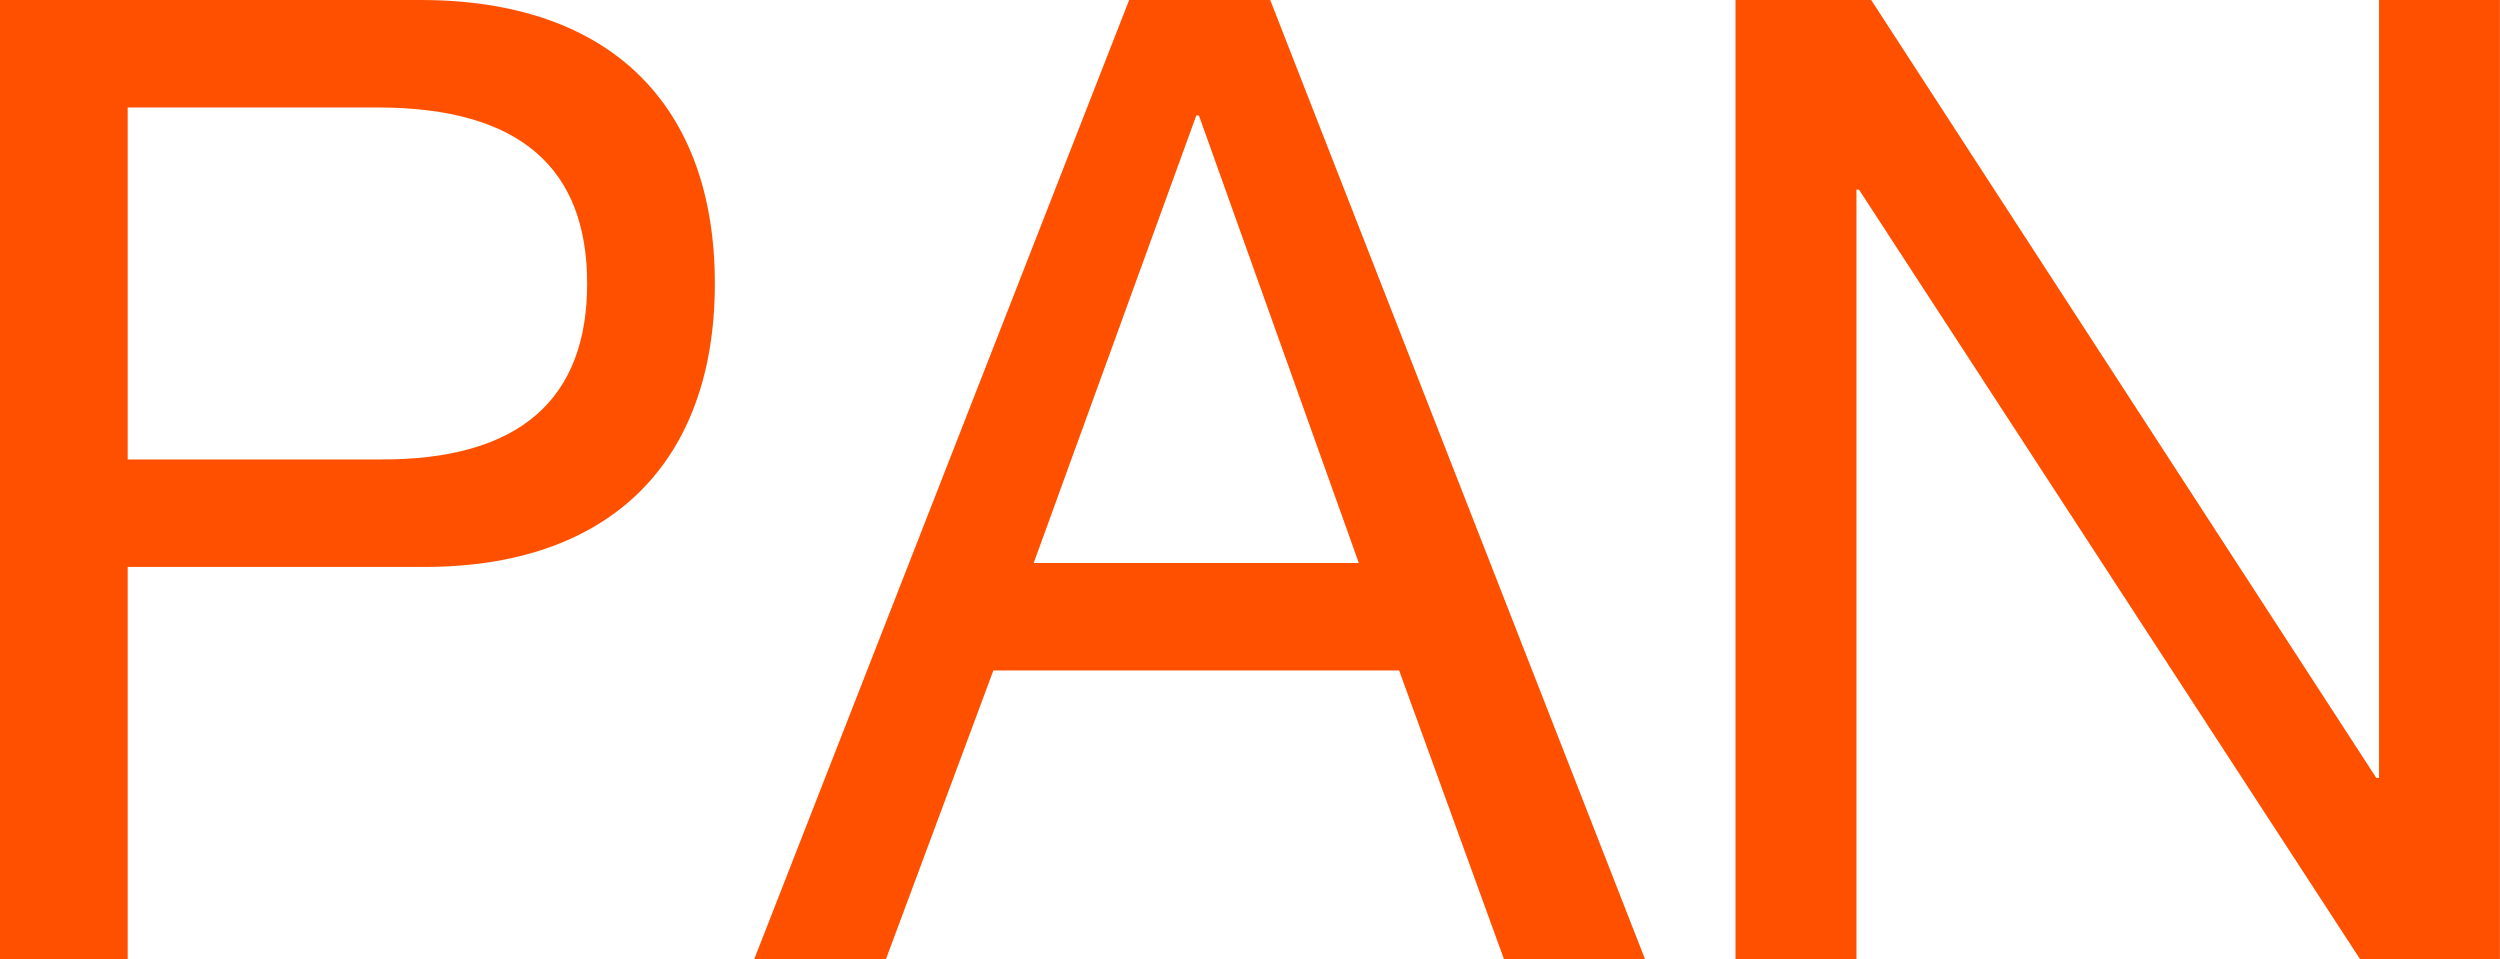 <?xml version="1.0" encoding="utf-8"?>
<!-- Generator: Adobe Illustrator 27.0.0, SVG Export Plug-In . SVG Version: 6.00 Build 0)  -->
<svg version="1.1" id="レイヤー_1" xmlns="http://www.w3.org/2000/svg" xmlns:xlink="http://www.w3.org/1999/xlink" x="0px"
	 y="0px" width="22.26px" height="8.542px" viewBox="0 0 22.26 8.542" style="enable-background:new 0 0 22.26 8.542;"
	 xml:space="preserve">
<style type="text/css">
	.st0{fill:#FF5000;}
</style>
<g>
	<path class="st0" d="M0,0h3.745c1.699,0,2.62,0.945,2.62,2.525c0,1.578-0.921,2.535-2.62,2.523H1.137v3.494H0V0z M1.137,4.091
		h2.225c1.28,0.012,1.866-0.549,1.866-1.566S4.642,0.957,3.362,0.957H1.137V4.091z"/>
	<path class="st0" d="M10.054,0h1.256l3.338,8.542h-1.256L12.458,5.97H8.845L7.888,8.542H6.715L10.054,0z M9.204,5.013h2.895
		l-1.424-3.985h-0.023L9.204,5.013z"/>
	<path class="st0" d="M15.453,0h1.208l4.498,6.927h0.024V0h1.076v8.542h-1.244l-4.463-6.854H16.53v6.854h-1.077V0z"/>
</g>
</svg>

